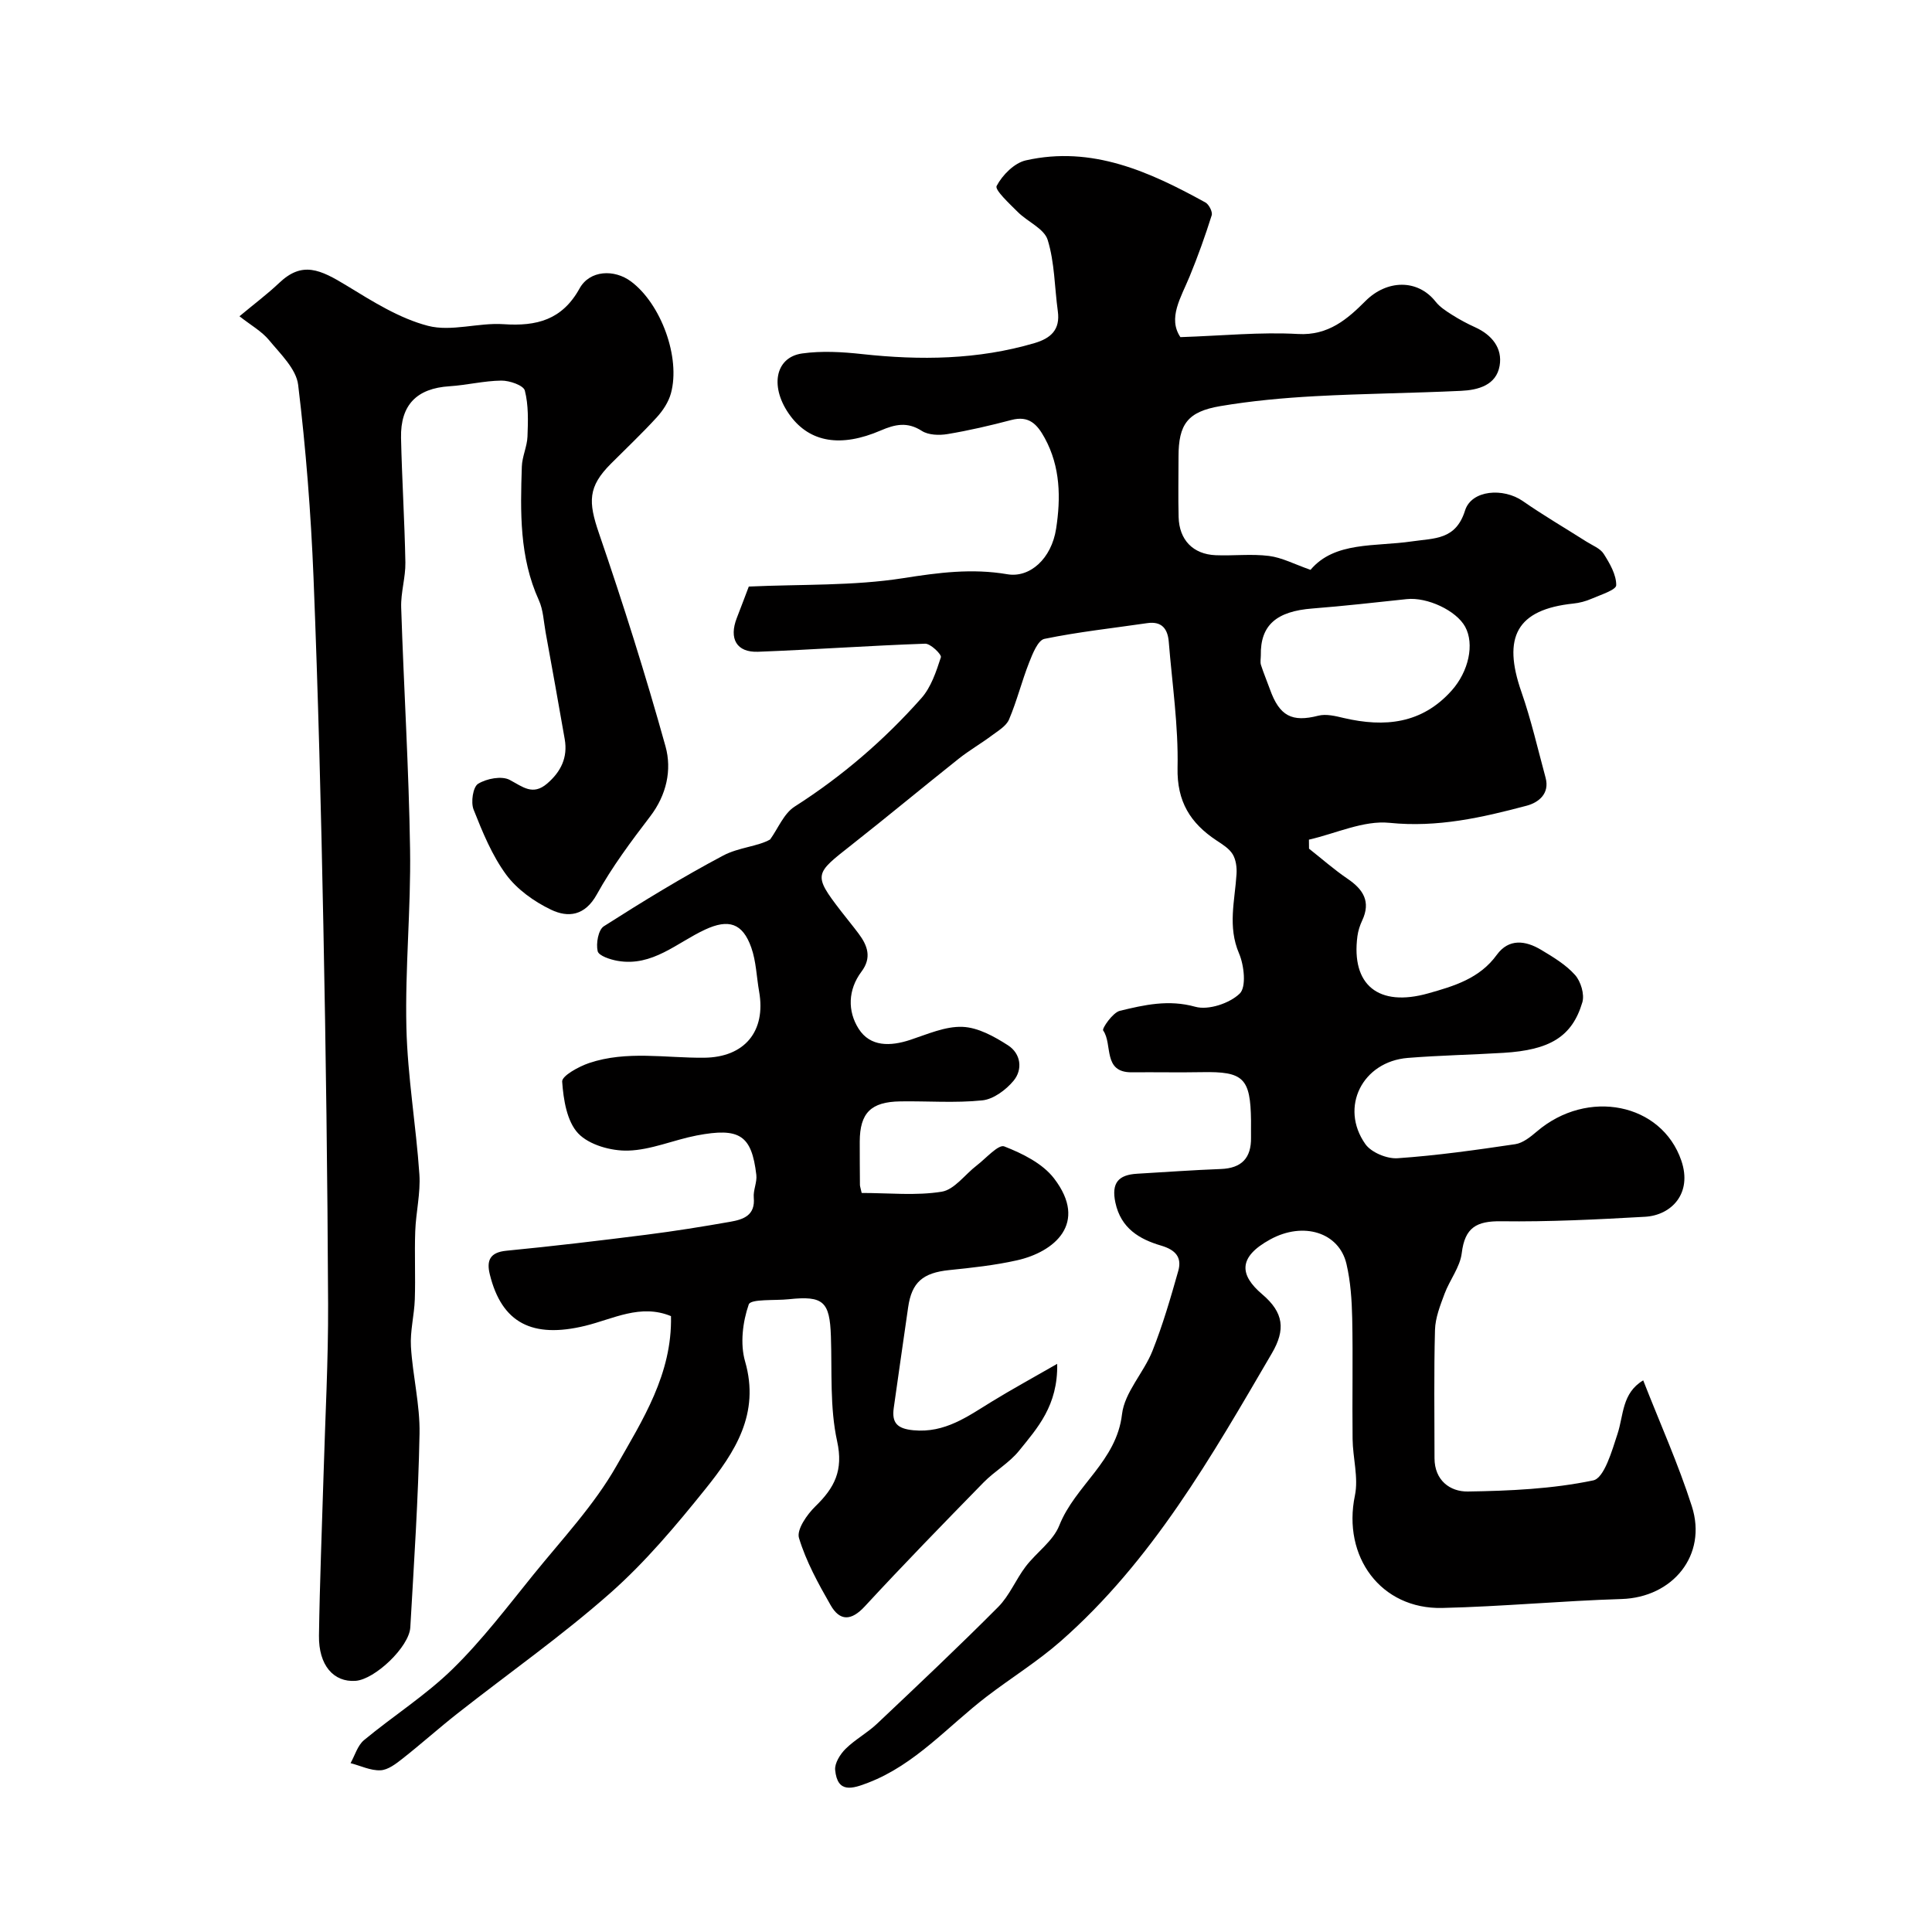 <svg enable-background="new 0 0 400 400" viewBox="0 0 400 400" xmlns="http://www.w3.org/2000/svg"><path d="m178.4 246.99c5.67 0 11.24.6 16.57-.26 2.64-.43 4.82-3.58 7.26-5.44 1.9-1.46 4.48-4.41 5.69-3.94 3.77 1.47 7.95 3.54 10.32 6.64 7.12 9.3.03 15.22-7.7 16.95-4.6 1.03-9.33 1.54-14.03 2.02-5.44.56-7.75 2.52-8.49 7.71-.99 6.95-2.01 13.89-2.98 20.84-.43 3.08.71 4.29 4.08 4.61 6.53.62 11.22-2.87 16.25-5.95 4.07-2.5 8.26-4.78 13.51-7.8.17 8.65-4.11 13.3-7.89 17.99-2.03 2.52-5.06 4.22-7.35 6.56-8.29 8.48-16.56 16.97-24.6 25.67-2.8 3.03-5.16 3.08-7.07-.26-2.55-4.45-5.08-9.05-6.55-13.91-.52-1.73 1.67-4.87 3.4-6.55 3.94-3.83 5.83-7.41 4.5-13.47-1.54-7-1.04-14.47-1.29-21.74-.24-7.19-1.56-8.43-8.7-7.67-2.9.31-7.89-.1-8.31 1.08-1.26 3.62-1.81 8.16-.76 11.79 3.14 10.85-2.13 18.84-8.19 26.39-6.09 7.58-12.44 15.14-19.7 21.56-10.04 8.87-21.06 16.61-31.61 24.91-3.87 3.04-7.54 6.33-11.4 9.37-1.36 1.07-3.02 2.36-4.59 2.43-2.04.09-4.12-.94-6.19-1.48.9-1.61 1.45-3.65 2.78-4.76 6.05-5.02 12.78-9.28 18.37-14.75 6.08-5.95 11.29-12.82 16.66-19.46 5.97-7.38 12.62-14.43 17.26-22.6 5.37-9.44 11.54-19 11.27-30.98-6.31-2.61-11.99.6-17.74 2-10.96 2.67-17.3-.57-19.77-10.64-.71-2.87.01-4.57 3.44-4.9 9.67-.94 19.31-2.09 28.95-3.31 5.83-.74 11.63-1.67 17.42-2.69 2.67-.47 5.18-1.3 4.84-5-.14-1.54.71-3.17.53-4.7-.97-8.21-3.43-9.87-12.36-8.16-4.77.92-9.44 3-14.19 3.13-3.5.1-8.06-1.17-10.33-3.56-2.35-2.49-3.06-7.01-3.32-10.73-.08-1.18 3.42-3.11 5.58-3.84 7.79-2.62 15.86-1.02 23.82-1.1 8.36-.08 12.83-5.46 11.38-13.69-.54-3.05-.61-6.26-1.63-9.13-1.8-5.09-4.72-5.95-9.55-3.71-5.84 2.7-10.9 7.72-18.09 6.48-1.53-.26-3.94-1.05-4.16-2.01-.37-1.59.13-4.42 1.27-5.15 8.08-5.16 16.28-10.17 24.74-14.66 3.2-1.69 7.2-1.87 9.7-3.32 1.66-2.31 2.84-5.38 5.07-6.8 9.82-6.27 18.54-13.77 26.23-22.44 2.02-2.27 3.08-5.51 4.05-8.48.19-.57-2.14-2.85-3.26-2.81-11.53.4-23.05 1.23-34.58 1.67-4.47.17-6.08-2.71-4.41-7 .94-2.41 1.84-4.82 2.48-6.5 10.95-.5 21.62-.11 31.98-1.74 7.29-1.15 14.23-2.06 21.54-.81 4.65.8 9.15-3.19 10.11-9.44.97-6.32.91-12.78-2.36-18.76-1.57-2.87-3.27-4.69-6.89-3.74-4.37 1.15-8.78 2.18-13.23 2.92-1.72.29-3.96.22-5.33-.66-3-1.93-5.54-1.36-8.49-.09-8.28 3.57-14.64 2.46-18.71-3-4.33-5.81-3.29-12.13 2.42-12.94 4.06-.57 8.32-.32 12.43.13 12.04 1.31 23.94 1.18 35.67-2.27 3.39-1 5.37-2.77 4.84-6.61-.68-4.94-.65-10.08-2.1-14.76-.72-2.33-4.16-3.75-6.18-5.77-1.71-1.71-4.82-4.58-4.39-5.4 1.19-2.26 3.67-4.77 6.06-5.3 13.68-3.08 25.6 2.34 37.17 8.72.73.4 1.52 1.95 1.3 2.65-1.35 4.28-2.86 8.51-4.57 12.66-1.81 4.4-4.56 8.63-1.91 12.57 8.71-.29 16.56-1.09 24.35-.65 6.31.36 10.26-3.12 13.98-6.84 4.38-4.38 10.76-4.62 14.53.17.88 1.11 2.18 1.94 3.41 2.72 1.52.96 3.12 1.82 4.76 2.56 3.46 1.57 5.69 4.32 5.06 7.97-.69 4.02-4.45 5.03-7.98 5.19-10.09.48-20.21.56-30.29 1.11-6.54.36-13.1.96-19.55 2.05-6.81 1.15-8.66 3.78-8.66 10.47 0 4.17-.09 8.33.02 12.5.12 4.73 2.98 7.7 7.66 7.9 3.68.15 7.42-.31 11.05.15 2.7.34 5.27 1.72 8.6 2.88 4.99-5.93 13.38-4.77 20.98-5.89 4.68-.69 9.09-.26 11.01-6.39 1.34-4.29 7.95-4.75 11.96-1.96 4.27 2.97 8.78 5.6 13.18 8.4 1.24.79 2.85 1.39 3.57 2.53 1.26 1.98 2.62 4.33 2.59 6.5-.01.97-3.26 1.99-5.12 2.8-1.17.51-2.48.86-3.76.99-11.75 1.23-14.71 6.96-10.75 18.29 2.02 5.79 3.39 11.81 5 17.74.92 3.37-1.5 5.18-3.9 5.82-9.26 2.46-18.46 4.56-28.39 3.55-5.39-.55-11.12 2.21-16.7 3.48.01.62.01 1.24.02 1.87 2.65 2.09 5.2 4.34 7.98 6.23 3.24 2.2 4.86 4.72 3.03 8.63-.48 1.02-.84 2.14-.99 3.25-1.33 10.11 4.36 14.74 14.64 11.85 5.36-1.51 10.66-3.07 14.22-7.99 2.49-3.42 5.94-2.96 9.15-1.04 2.51 1.5 5.14 3.08 7.05 5.22 1.19 1.33 1.99 4.01 1.51 5.65-2.12 7.16-6.76 9.89-16.35 10.47-6.59.4-13.2.52-19.78 1.05-9.4.75-14.18 10.21-8.8 17.84 1.23 1.74 4.47 3.08 6.67 2.93 8.15-.56 16.28-1.71 24.37-2.91 1.59-.24 3.15-1.51 4.46-2.62 10.49-8.97 25.84-5.89 29.92 6.02 2.34 6.84-2.1 11.33-7.52 11.63-9.91.56-19.85 1.06-29.77.93-5.11-.07-7.53 1.29-8.17 6.59-.35 2.9-2.49 5.55-3.56 8.42-.9 2.42-1.91 4.96-1.98 7.48-.24 8.85-.1 17.7-.1 26.56 0 4.59 3.22 6.95 6.88 6.9 8.7-.13 17.52-.53 25.98-2.3 2.28-.48 3.88-6.12 5.03-9.63 1.28-3.89.9-8.45 5.32-11.08 3.48 8.9 7.27 17.32 10.07 26.07 3.24 10.12-3.95 18.87-14.55 19.2-12.38.38-24.73 1.56-37.11 1.85-12.74.3-20.73-10.63-18.1-23.28.77-3.71-.44-7.79-.48-11.71-.1-8.33.09-16.67-.08-24.99-.08-3.76-.34-7.61-1.19-11.25-1.53-6.54-8.94-8.83-15.8-5.06-6.68 3.66-6.36 7.34-1.64 11.35 4.46 3.78 4.86 7.32 2 12.21-12.5 21.39-24.78 42.99-43.73 59.62-4.77 4.19-10.24 7.57-15.3 11.44-8.04 6.15-14.76 14.08-24.55 17.85-3.23 1.24-6.37 2.29-6.84-2.64-.13-1.4 1.04-3.26 2.16-4.37 1.96-1.94 4.49-3.29 6.5-5.19 8.45-7.98 16.9-15.95 25.09-24.18 2.34-2.35 3.65-5.68 5.69-8.37 2.23-2.93 5.69-5.27 6.97-8.52 3.28-8.27 11.85-13.27 12.98-23.02.53-4.54 4.5-8.59 6.3-13.1 2.14-5.38 3.77-10.99 5.35-16.58.79-2.81-.57-4.35-3.55-5.23-4.49-1.32-8.33-3.57-9.47-8.9-.87-4.09.63-5.75 4.47-5.98 5.79-.34 11.57-.76 17.36-.98 4.32-.16 6.32-2.29 6.25-6.53-.02-1.17.01-2.33 0-3.5-.11-8.8-1.56-10.19-10.17-10.02-4.83.09-9.67-.02-14.5.03-6.11.06-3.92-5.81-5.94-8.66-.29-.4 1.98-3.71 3.45-4.07 5.07-1.23 10.09-2.38 15.62-.84 2.72.76 7.1-.7 9.2-2.73 1.4-1.35.92-5.84-.14-8.31-2.39-5.58-.86-10.95-.52-16.44.09-1.37-.12-2.98-.8-4.1-.73-1.19-2.11-2.04-3.34-2.85-5.41-3.58-8.22-8.04-8.07-15.06.19-8.68-1.12-17.39-1.82-26.08-.22-2.66-1.43-4.29-4.43-3.86-7.11 1.04-14.28 1.81-21.31 3.26-1.35.28-2.45 3.07-3.17 4.9-1.53 3.88-2.53 7.96-4.16 11.79-.58 1.37-2.27 2.35-3.58 3.33-2.22 1.66-4.64 3.05-6.81 4.77-7.45 5.92-14.76 12-22.23 17.88-7.56 5.96-8.06 6.07-2.16 13.71 1.2 1.56 2.46 3.07 3.63 4.64 1.87 2.49 2.77 4.99.59 7.89-2.81 3.75-2.89 8.18-.58 11.81 2.4 3.78 6.58 3.66 10.7 2.3 3.54-1.17 7.24-2.83 10.8-2.69 3.22.12 6.6 2 9.44 3.83 2.62 1.69 3.11 4.96 1.12 7.35-1.58 1.89-4.16 3.81-6.46 4.04-5.61.58-11.31.12-16.98.21-6.09.09-8.36 2.4-8.39 8.31-.01 3 .02 6 .04 9 .01.31.14.63.36 1.65zm82.64-111.3c0 .66-.16 1.38.03 1.98.54 1.69 1.24 3.33 1.84 5 1.99 5.61 4.59 6.9 10.02 5.51 1.63-.42 3.58.07 5.3.48 8.44 1.96 16.14 1.22 22.31-5.68 3.55-3.97 4.76-9.63 2.81-13.21-1.84-3.37-7.85-6.18-12.09-5.73-6.5.69-13 1.43-19.51 1.94-7.49.57-10.83 3.47-10.71 9.71z" fill="#010000"/><path d="m49.58 65.48c2.99-2.5 5.76-4.57 8.25-6.93 4.76-4.51 8.45-2.77 13.99.61 5.34 3.26 10.87 6.76 16.79 8.3 4.86 1.26 10.45-.7 15.66-.34 6.84.46 12.12-.88 15.73-7.41 2.09-3.78 7.17-4.03 10.65-1.43 6.2 4.63 10.29 15.73 8.26 23.15-.49 1.8-1.65 3.57-2.93 4.97-3.03 3.32-6.31 6.41-9.49 9.6-4.78 4.78-4.72 7.89-2.48 14.41 5 14.57 9.65 29.29 13.78 44.13 1.34 4.83.23 10.03-3.17 14.48-3.96 5.18-7.9 10.46-11.05 16.15-2.48 4.48-5.96 4.86-9.49 3.17-3.49-1.67-7.02-4.19-9.28-7.25-2.94-4-4.9-8.81-6.75-13.48-.6-1.51-.13-4.67.93-5.33 1.76-1.09 4.9-1.69 6.55-.81 2.72 1.44 4.77 3.31 7.75.76 2.86-2.46 4.3-5.41 3.64-9.19-1.28-7.37-2.61-14.73-3.95-22.09-.41-2.25-.49-4.67-1.41-6.69-4.04-8.89-3.83-18.27-3.52-27.67.07-2.08 1.09-4.13 1.17-6.21.12-3.18.23-6.49-.55-9.52-.28-1.08-3.17-2.08-4.86-2.06-3.58.04-7.15.94-10.74 1.17-6.74.43-10.17 3.82-10.03 10.69.19 8.6.74 17.2.9 25.8.05 3.09-.97 6.21-.87 9.3.54 16.7 1.59 33.38 1.84 50.08.19 12.29-1.05 24.61-.76 36.9.24 10.15 2 20.26 2.69 30.41.26 3.89-.72 7.85-.86 11.78-.17 4.69.07 9.4-.09 14.09-.11 3.27-.99 6.56-.8 9.79.36 6.02 1.89 12.03 1.78 18.01-.25 13.38-1.15 26.74-1.91 40.11-.23 4.04-7.33 10.78-11.33 11.07-4.56.33-7.67-3.23-7.58-9.37.16-11.13.62-22.25.95-33.37.34-11.77.99-23.54.94-35.3-.12-26.1-.46-52.21-.98-78.3-.47-24.04-1.08-48.08-2.04-72.11-.54-13.32-1.58-26.64-3.18-39.87-.4-3.29-3.66-6.39-6.01-9.24-1.53-1.86-3.78-3.1-6.14-4.96z" fill="#010000"/></svg>
